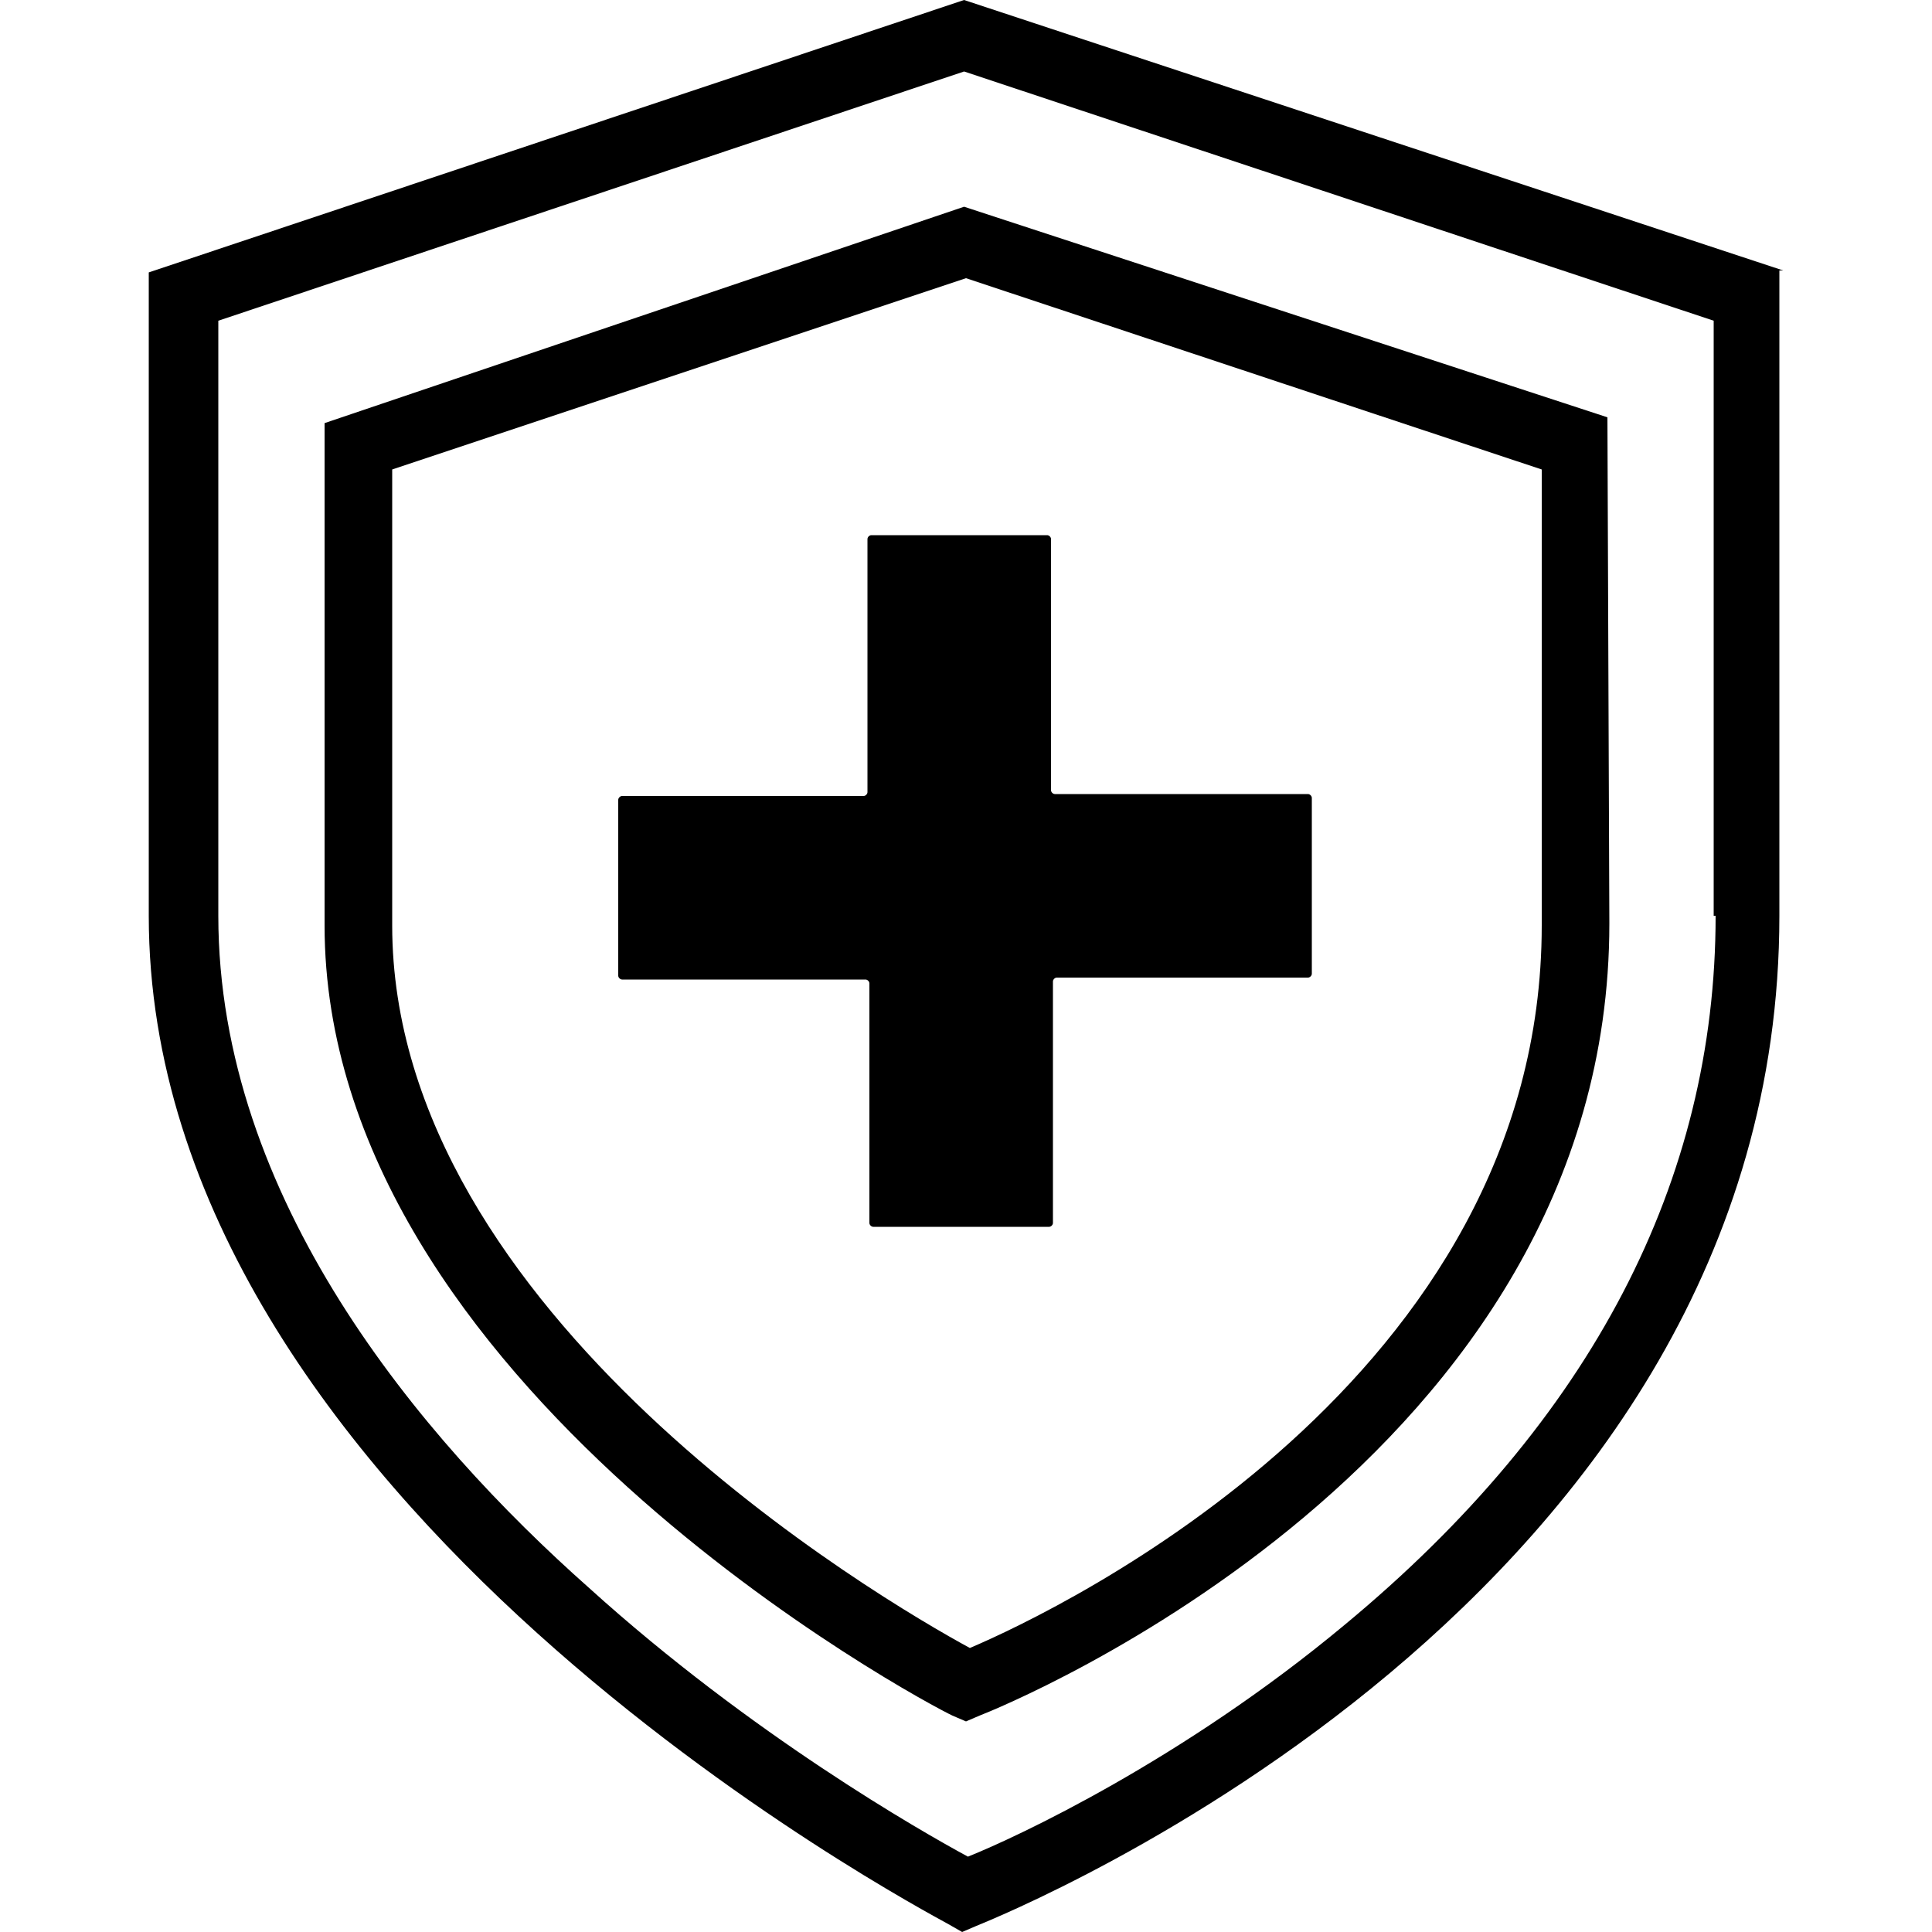 <?xml version="1.0" encoding="utf-8"?>
<!-- Generator: Adobe Illustrator 24.2.1, SVG Export Plug-In . SVG Version: 6.00 Build 0)  -->
<svg version="1.1" id="Layer_1" xmlns="http://www.w3.org/2000/svg" xmlns:xlink="http://www.w3.org/1999/xlink" x="0px" y="0px"
	 viewBox="0 0 100 100" enable-background="new 0 0 100 100" xml:space="preserve">
<path fill-rule="evenodd" clip-rule="evenodd" d="M92.3,14L49.9,0L7.7,14.1v33.3c0,30.3,39.8,51.3,41.4,52.2l0.7,0.4l0.7-0.3
	c1.7-0.7,41.6-16.8,41.6-52.3V14H92.3z M88.8,47.4c0,13.7-6.4,26.1-19.2,36.7c-8.4,7-17,11-19.5,12c-2.4-1.3-11.2-6.3-19.6-13.9
	C21.7,74.4,11.3,62,11.3,47.4V16.6L49.9,3.7l38.8,12.9v30.8H88.8z M16.8,21.9v26c0,23.7,31,40.2,32.5,40.9l0.7,0.3l0.7-0.3
	c1.3-0.5,32.6-13.2,32.6-41l-0.1-26.2L49.9,10.7L16.8,21.9z M79.8,24.3v23.6c0,23.5-24.9,35.4-29.6,37.4
	C45.6,82.8,20.3,68,20.3,47.9V24.3L50,14.4L79.8,24.3z M32,50.5v-9.1c0-0.1,0.1-0.2,0.2-0.2h12.5c0.1,0,0.2-0.1,0.2-0.2V27.9
	c0-0.1,0.1-0.2,0.2-0.2h9.1c0.1,0,0.2,0.1,0.2,0.2v13c0,0.1,0.1,0.2,0.2,0.2h13.1c0.1,0,0.2,0.1,0.2,0.2v9.1c0,0.1-0.1,0.2-0.2,0.2
	h-13c-0.1,0-0.2,0.1-0.2,0.2v12.5c0,0.1-0.1,0.2-0.2,0.2h-9.1c-0.1,0-0.2-0.1-0.2-0.2V50.9c0-0.1-0.1-0.2-0.2-0.2H32.2
	C32.1,50.7,32,50.6,32,50.5z"/>
</svg>
